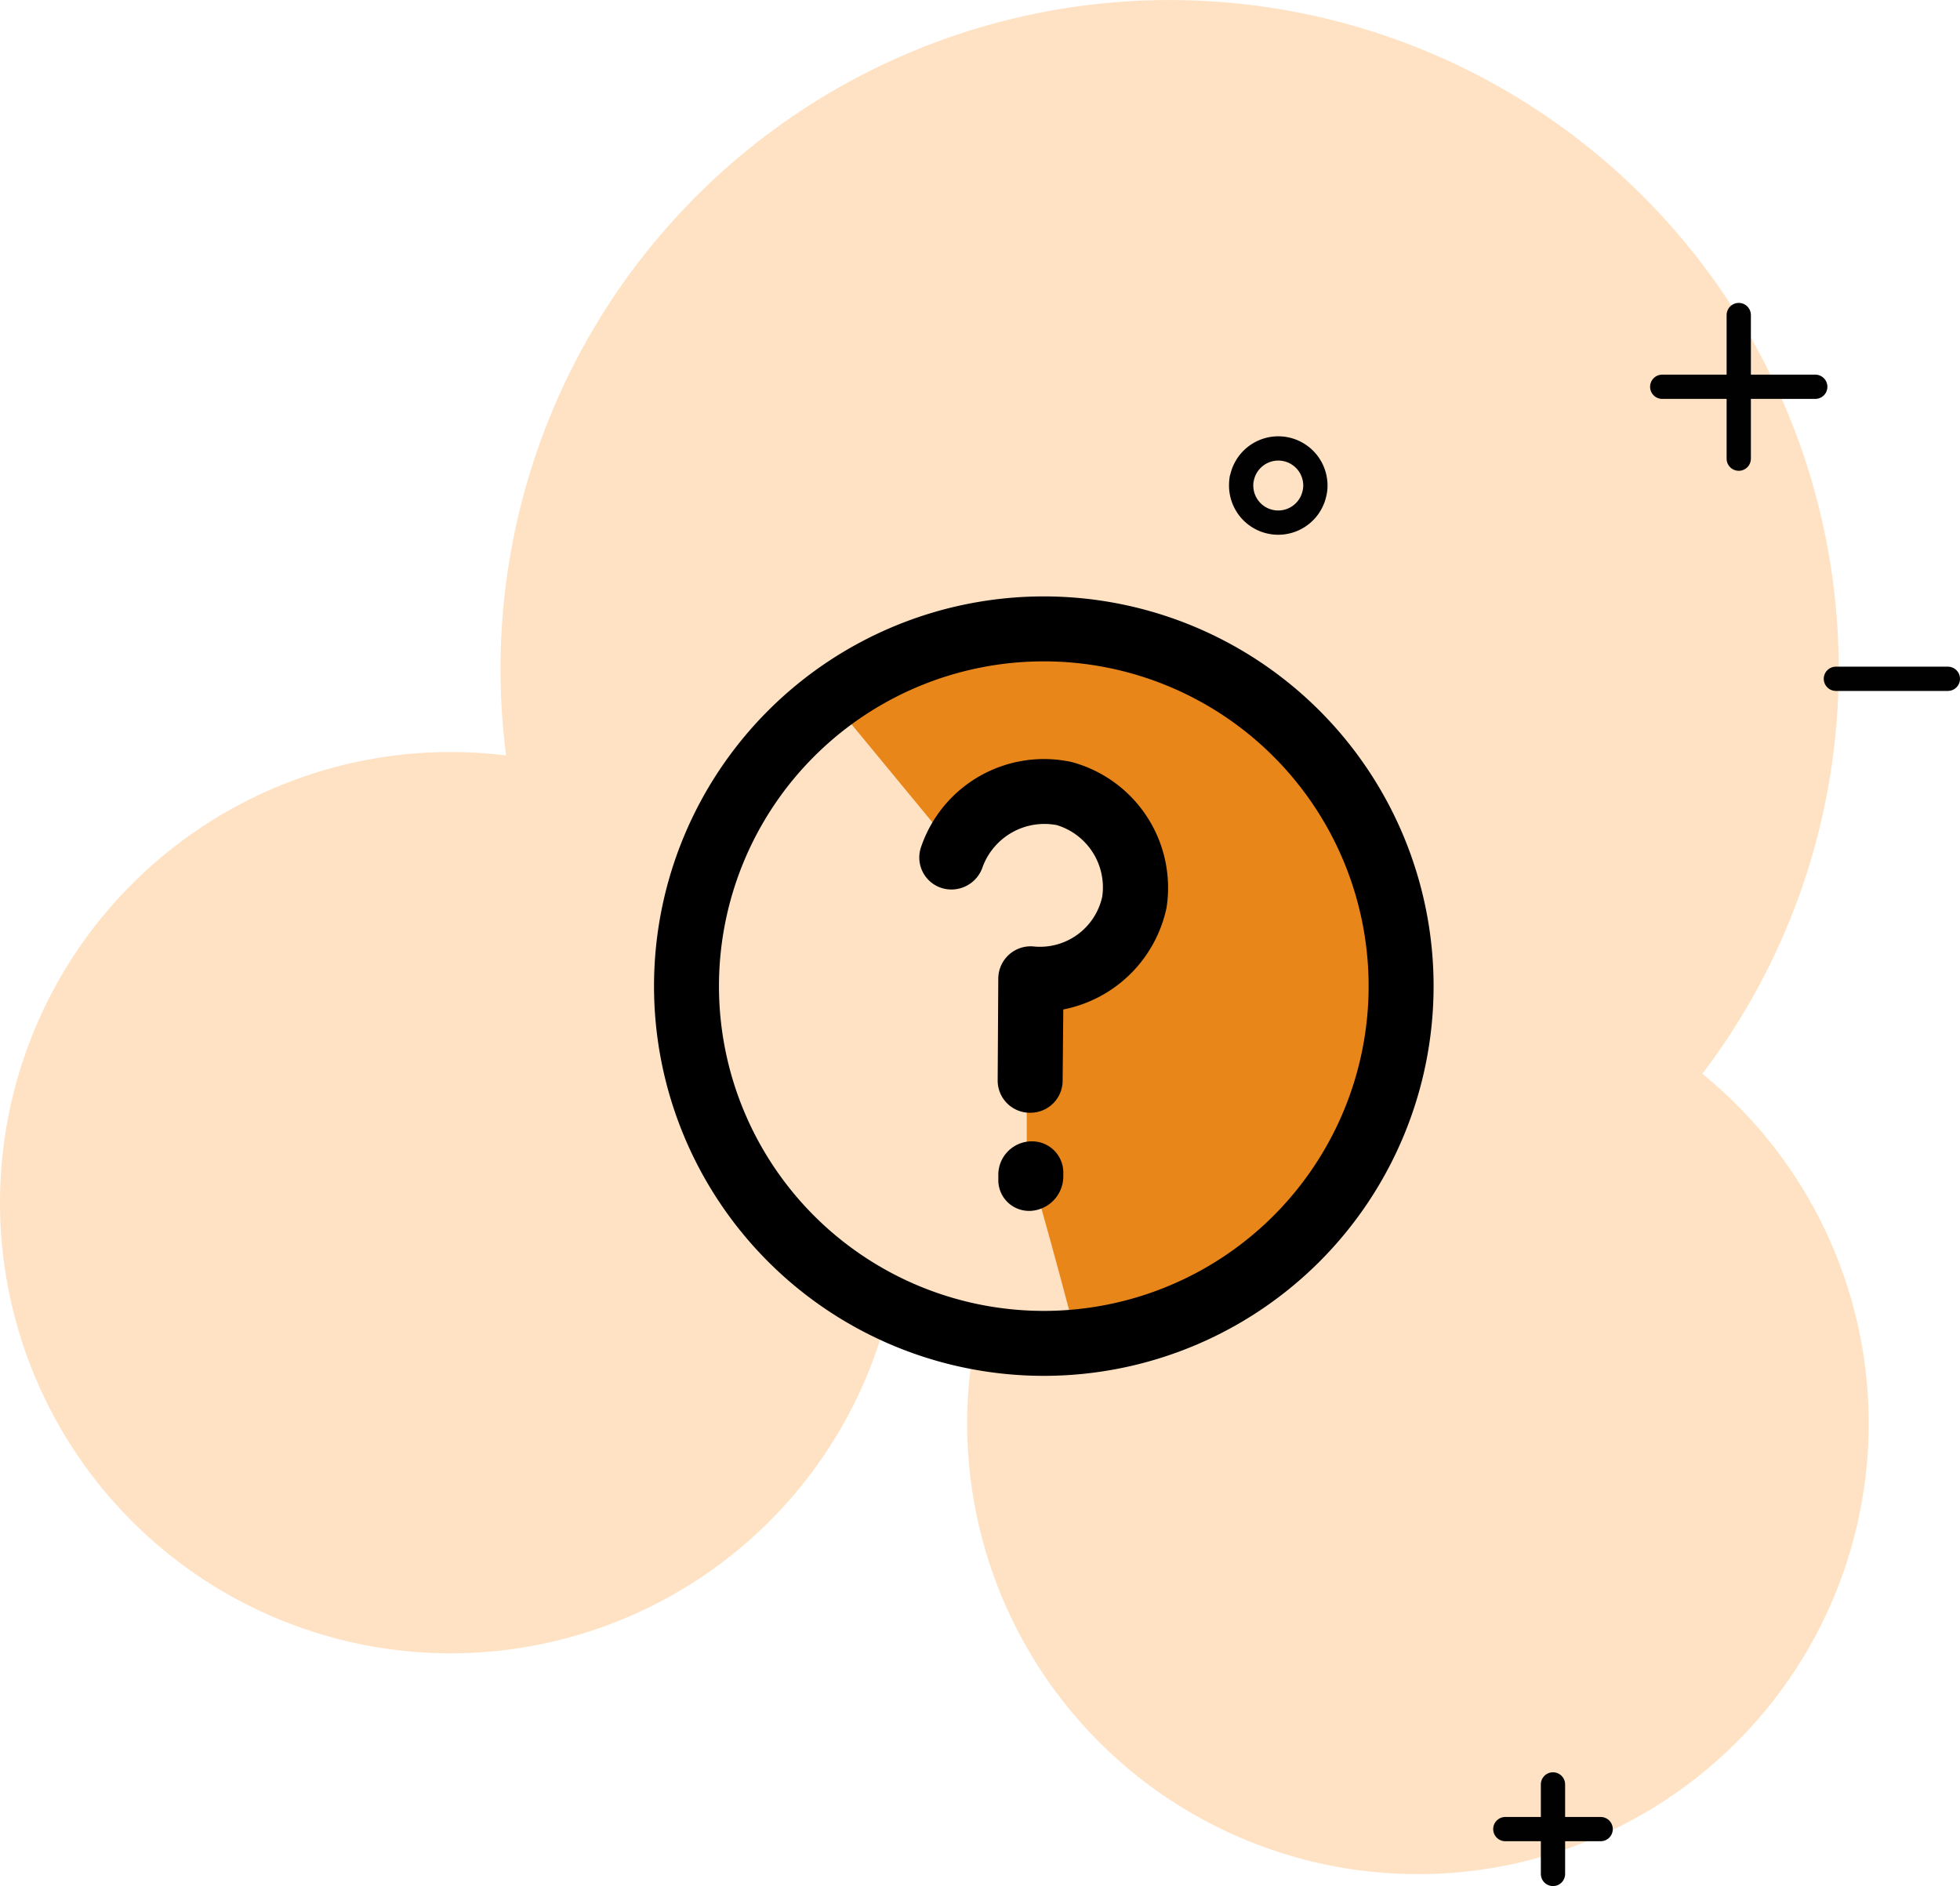 <svg xmlns="http://www.w3.org/2000/svg" width="161.484" height="155.419" viewBox="0 0 161.484 155.419"><g id="Group_742" data-name="Group 742" transform="translate(-356.999 -1220.367)"><path id="Path_771" data-name="Path 771" d="M151.493,94.429A55.127,55.127,0,1,0,52.941,68.191a36.128,36.128,0,0,0-4.566-.285,37.135,37.135,0,1,0,36.592,43.481,55.014,55.014,0,0,0,7.12,2.636,37.138,37.138,0,1,0,59.42-19.594Z" transform="translate(345.757 1214.429)" fill="#ff9f36" opacity="0.3"></path><path id="Path_783" data-name="Path 783" d="M44.464,42.69a3.056,3.056,0,0,1,6.06.557,2.738,2.738,0,0,1-.082.679,3.054,3.054,0,0,1-6.033-.679,3.843,3.843,0,0,1,.041-.557Z" transform="translate(414.849 1217.125)" fill="none" stroke="#010101" stroke-linecap="round" stroke-linejoin="round" stroke-width="2"></path><line id="Line_45" data-name="Line 45" y2="11.835" transform="translate(500.254 1246.327)" fill="none" stroke="#010101" stroke-linecap="round" stroke-linejoin="round" stroke-width="2"></line><line id="Line_46" data-name="Line 46" x2="12.609" transform="translate(493.949 1252.238)" fill="none" stroke="#010101" stroke-linecap="round" stroke-linejoin="round" stroke-width="2"></line><line id="Line_48" data-name="Line 48" x2="9.226" transform="translate(508.257 1276.302)" fill="none" stroke="#010101" stroke-linecap="round" stroke-linejoin="round" stroke-width="2"></line><line id="Line_49" data-name="Line 49" y2="7.378" transform="translate(484.949 1367.408)" fill="none" stroke="#010101" stroke-linecap="round" stroke-linejoin="round" stroke-width="2"></line><line id="Line_50" data-name="Line 50" x2="7.854" transform="translate(481.022 1371.09)" fill="none" stroke="#010101" stroke-linecap="round" stroke-linejoin="round" stroke-width="2"></line><path id="Path_2924" data-name="Path 2924" d="M12138.4,8622.06l-8.888-10.773,8.888-6.464h11.851l11.042,4.04,10.235,13.2,2.692,13.467-2.692,12.119L12158.6,8659.5s-9.965,4.041-9.965,3.232-4.04-15.083-4.04-15.083v-14l4.04-2.424,5.387-4.04-1.616-5.117-3.771-4.848h-6.464Z" transform="translate(-11703.003 -7332.02)" fill="#e8861a"></path><g id="Layer_2" transform="translate(408.883 1267.513)"><g id="Group_1662" data-name="Group 1662" transform="translate(2 2)"><path id="Path_2921" data-name="Path 2921" d="M34.114,2A32.114,32.114,0,1,0,66.229,34.114,32.114,32.114,0,0,0,34.114,2Zm0,58.876A26.762,26.762,0,1,1,60.876,34.114,26.762,26.762,0,0,1,34.114,60.876Z" transform="translate(-2 -2)"></path><path id="Path_2922" data-name="Path 2922" d="M18.642,4.778A10.7,10.7,0,0,0,6.224,11.79a2.637,2.637,0,0,0,1.713,3.372A2.71,2.71,0,0,0,11.309,13.4a5.431,5.431,0,0,1,6.1-3.426,5.359,5.359,0,0,1,3.747,5.888,5.249,5.249,0,0,1-5.566,4.121,2.67,2.67,0,0,0-3,2.676L12.54,31a2.65,2.65,0,0,0,2.676,2.676h0A2.65,2.65,0,0,0,17.892,31l.054-5.834a10.821,10.821,0,0,0,8.51-8.4A10.731,10.731,0,0,0,18.642,4.778Z" transform="translate(15.774 8.871)"></path><path id="Path_2923" data-name="Path 2923" d="M10.03,10.39H9.976A2.756,2.756,0,0,0,7.3,13.066v.589a2.528,2.528,0,0,0,2.623,2.462h.054a2.854,2.854,0,0,0,2.676-2.783v-.428A2.57,2.57,0,0,0,10.03,10.39Z" transform="translate(21.068 34.516)"></path></g></g></g></svg>